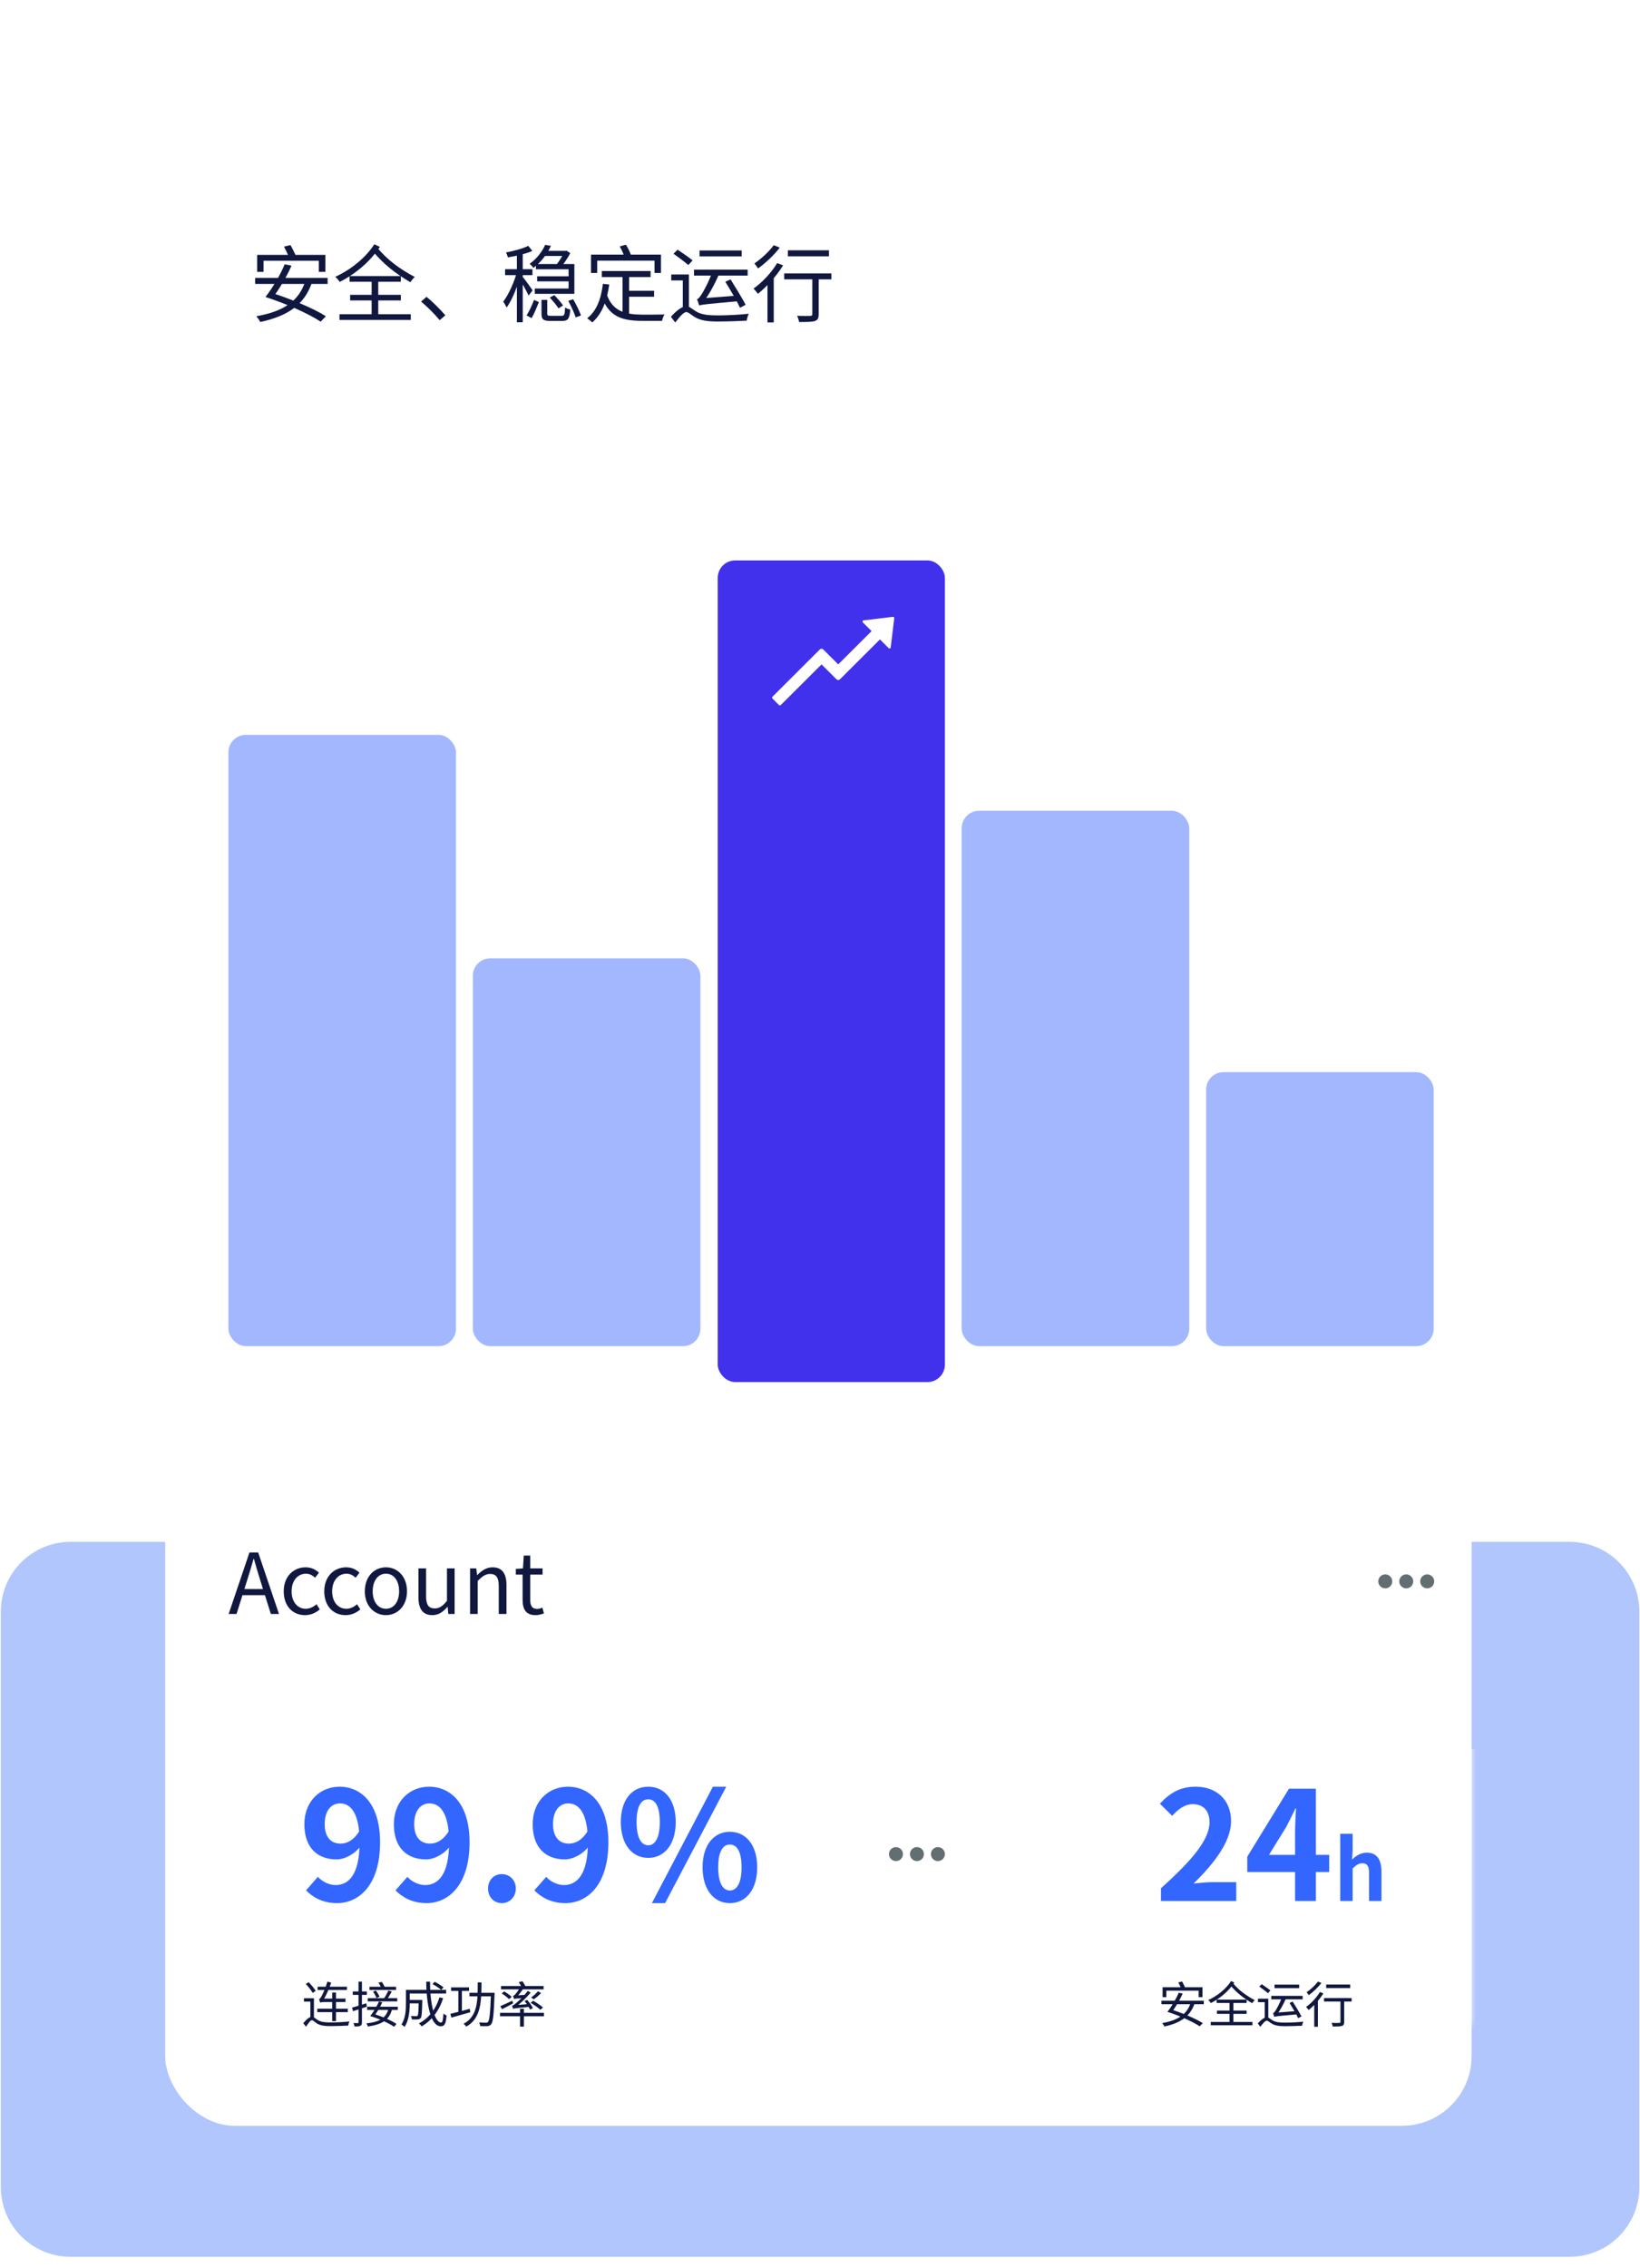 <svg width="434" height="600" viewBox="0 0 434 600" fill="none" xmlns="http://www.w3.org/2000/svg">
<g id="Group 1000004187">
<path id="BG" d="M0.221 426.323C0.221 416.132 8.482 407.871 18.672 407.871H415.38C425.571 407.871 433.832 416.132 433.832 426.323V578.548C433.832 588.738 425.571 596.999 415.38 596.999H18.672C8.482 596.999 0.221 588.738 0.221 578.548V426.323Z" fill="#B1C6FD"/>
<g id="Rectangle 721" filter="url(#filter0_d_1401_10230)">
<rect x="43.715" y="26" width="345.723" height="525.275" rx="18.451" fill="white"/>
</g>
<g id="Mask group">
<mask id="mask0_1401_10230" style="mask-type:alpha" maskUnits="userSpaceOnUse" x="43" y="26" width="347" height="526">
<rect id="Rectangle 722" x="43.715" y="26" width="345.723" height="525.275" rx="18.451" fill="white"/>
</mask>
<g mask="url(#mask0_1401_10230)">
<g id="Group 1000004186">
<g id="Bg" filter="url(#filter1_d_1401_10230)">
<rect x="287.049" y="451.621" width="208.107" height="120.24" rx="4.625" fill="white"/>
</g>
<path id="$455.23" d="M307.664 525.691H318.217V528.32H317.207V526.598H308.648V528.32H307.664V525.691ZM315.123 529.719L316.145 529.952C314.915 533.577 312.17 535.196 308.143 536.076C308.039 535.83 307.729 535.403 307.534 535.183C311.523 534.484 314.113 532.982 315.123 529.719ZM307.353 529.252H318.567V530.185H307.353V529.252ZM311.821 524.409L312.831 524.176C313.128 524.72 313.504 525.471 313.672 525.912L312.636 526.196C312.468 525.743 312.118 524.979 311.821 524.409ZM308.946 532.205L309.658 531.493C312.585 532.386 316.366 533.94 318.295 535.183L317.492 536.025C315.666 534.794 311.937 533.15 308.946 532.205ZM308.959 532.192C309.969 530.91 311.251 528.799 311.924 527.142L312.973 527.362C312.261 529.045 311.005 531.065 310.124 532.256L308.959 532.192ZM322.05 531.868H329.897V532.736H322.05V531.868ZM321.96 528.967H329.897V529.848H321.96V528.967ZM320.406 534.872H331.438V535.753H320.406V534.872ZM325.378 529.33H326.401V535.364H325.378V529.33ZM325.792 524.047L326.647 524.448C325.21 526.676 322.853 528.67 320.432 529.874C320.289 529.628 320.004 529.291 319.745 529.084C322.128 528.009 324.498 526.106 325.792 524.047ZM326.168 524.474C327.812 526.507 329.832 527.932 332.06 529.11C331.827 529.304 331.529 529.654 331.386 529.926C329.12 528.605 327.165 527.116 325.352 524.876L326.168 524.474ZM337.278 525.005H343.804V525.924H337.278V525.005ZM336.423 527.97H344.724V528.89H336.423V527.97ZM341.266 529.848L342.082 529.485C342.872 530.741 343.908 532.438 344.413 533.409L343.545 533.875C343.079 532.865 342.069 531.13 341.266 529.848ZM335.634 528.721V534.069H334.688V529.641H332.901V528.721H335.634ZM333.251 525.51L333.885 524.889C334.637 525.394 335.672 526.093 336.203 526.546L335.543 527.258C335.025 526.805 334.002 526.041 333.251 525.51ZM335.258 533.629C335.672 533.629 335.983 533.966 336.708 534.419C337.589 534.963 338.677 535.053 340.127 535.053C341.59 535.053 343.558 534.95 344.892 534.794C344.763 535.079 344.607 535.571 344.581 535.869C343.701 535.921 341.499 535.999 340.088 535.999C338.495 535.999 337.421 535.843 336.501 535.287C335.996 534.963 335.53 534.536 335.245 534.536C334.805 534.536 334.17 535.299 333.523 536.154L332.85 535.261C333.704 534.315 334.585 533.629 335.258 533.629ZM337.226 533.525C337.174 533.318 337.006 532.813 336.877 532.554C337.11 532.503 337.317 532.218 337.589 531.803C337.848 531.415 338.715 529.874 339.207 528.437L340.256 528.76C339.609 530.275 338.715 531.894 337.874 532.969V532.995C337.874 532.995 337.226 533.318 337.226 533.525ZM337.226 533.525L337.2 532.749L337.809 532.399L343.429 531.972C343.468 532.244 343.571 532.619 343.623 532.826C338.223 533.318 337.628 533.37 337.226 533.525ZM350.952 524.979H357.31V525.912H350.952V524.979ZM354.733 528.838H355.717V534.859C355.717 535.468 355.575 535.766 355.135 535.921C354.694 536.063 353.956 536.076 352.687 536.076C352.648 535.804 352.519 535.403 352.376 535.118C353.296 535.144 354.163 535.144 354.397 535.131C354.655 535.118 354.733 535.066 354.733 534.846V528.838ZM350.382 528.553H357.686V529.472H350.382V528.553ZM347.793 529.55L348.647 528.708L348.764 528.76V536.141H347.793V529.55ZM349.295 526.96L350.214 527.31C349.204 528.955 347.676 530.625 346.316 531.713C346.174 531.518 345.837 531.091 345.63 530.91C346.977 529.952 348.401 528.45 349.295 526.96ZM348.764 524.189L349.696 524.565C348.828 525.704 347.495 526.96 346.342 527.789C346.2 527.582 345.941 527.206 345.773 527.012C346.847 526.287 348.103 525.122 348.764 524.189Z" fill="#101840"/>
<path id="02" d="M307.233 502.875V499.503C315.343 492.236 320.081 486.655 320.081 482.078C320.081 479.107 318.515 477.26 315.664 477.26C313.456 477.26 311.73 478.665 310.204 480.352L306.952 477.14C309.682 474.209 312.372 472.643 316.427 472.643C322.008 472.643 325.782 476.216 325.782 481.757C325.782 487.177 321.285 492.958 315.865 498.258C317.351 498.097 319.318 497.897 320.723 497.897H327.147V502.875H307.233ZM342.718 502.875V484.607C342.718 482.881 342.879 480.191 342.959 478.425H342.798C342.036 480.031 341.233 481.677 340.389 483.283L335.813 490.67H351.751V495.207H330.071V491.152L341.112 473.165H348.218V502.875H342.718ZM354.672 502.875V485.098H357.95V489.581L357.794 491.923C358.776 490.987 360.025 490.094 361.72 490.094C364.396 490.094 365.579 491.968 365.579 495.091V502.875H362.3V495.514C362.3 493.552 361.742 492.905 360.538 492.905C359.512 492.905 358.865 493.396 357.95 494.288V502.875H354.672Z" fill="#3366FF"/>
<g id="Bg_2" filter="url(#filter2_d_1401_10230)">
<rect x="60.443" y="451.621" width="208.107" height="120.24" rx="4.625" fill="white"/>
</g>
<g id="More Icon">
<path id="Combined Shape" fill-rule="evenodd" clip-rule="evenodd" d="M235.252 490.471C235.252 489.449 236.08 488.621 237.102 488.621C238.123 488.621 238.952 489.449 238.952 490.471C238.952 491.493 238.123 492.321 237.102 492.321C236.08 492.321 235.252 491.493 235.252 490.471ZM240.803 490.471C240.803 489.449 241.631 488.621 242.653 488.621C243.674 488.621 244.502 489.449 244.502 490.471C244.502 491.493 243.674 492.321 242.653 492.321C241.631 492.321 240.803 491.493 240.803 490.471ZM248.201 488.621C247.18 488.621 246.352 489.449 246.352 490.471C246.352 491.493 247.18 492.321 248.201 492.321C249.223 492.321 250.051 491.493 250.051 490.471C250.051 489.449 249.223 488.621 248.201 488.621Z" fill="#636E72"/>
</g>
<g id="Text">
<path id="$5623.67" d="M83.079 528.596V534.164H82.133V529.489H80.437V528.596H83.079ZM80.929 524.828L81.68 524.349C82.353 525.048 83.169 526.019 83.545 526.654L82.755 527.197C82.405 526.563 81.602 525.553 80.929 524.828ZM82.573 533.478C83.001 533.478 83.312 533.879 84.063 534.345C84.93 534.902 86.057 535.006 87.585 535.006C89.177 535.006 91.172 534.889 92.466 534.747C92.35 535.006 92.182 535.524 92.169 535.834C91.249 535.886 88.854 535.977 87.546 535.977C85.85 535.977 84.762 535.821 83.817 535.239C83.286 534.876 82.832 534.41 82.548 534.41C82.146 534.41 81.564 535.239 80.981 536.132L80.256 535.2C81.097 534.19 81.939 533.478 82.573 533.478ZM87.909 527.094H88.918V534.656H87.909V527.094ZM83.959 531.367H92.039V532.286H83.959V531.367ZM84.05 525.553H91.806V526.408H84.05V525.553ZM84.736 529.787V528.997L85.319 528.687H91.431V529.606H85.914C85.293 529.606 84.853 529.671 84.736 529.787ZM84.736 529.787C84.697 529.58 84.529 529.114 84.412 528.855C84.645 528.803 84.853 528.479 85.112 528.013C85.383 527.56 86.199 525.799 86.639 524.206L87.65 524.478C87.067 526.187 86.264 527.987 85.461 529.23V529.243C85.461 529.243 84.736 529.58 84.736 529.787ZM93.166 531.082C94.124 530.836 95.548 530.383 96.934 529.93L97.076 530.836C95.807 531.263 94.461 531.691 93.425 532.027L93.166 531.082ZM93.347 526.809H97.089V527.715H93.347V526.809ZM94.875 524.206H95.781V534.954C95.781 535.472 95.665 535.744 95.354 535.899C95.056 536.041 94.577 536.08 93.813 536.067C93.787 535.834 93.671 535.42 93.541 535.161C94.059 535.187 94.512 535.187 94.668 535.174C94.823 535.174 94.875 535.122 94.875 534.954V524.206ZM97.775 525.566H104.807V526.408H97.775V525.566ZM97.322 528.583H105.13V529.438H97.322V528.583ZM98.721 526.861L99.459 526.55C99.847 527.055 100.249 527.741 100.43 528.181L99.64 528.557C99.485 528.091 99.083 527.379 98.721 526.861ZM102.761 526.563L103.68 526.822C103.279 527.547 102.813 528.363 102.411 528.894L101.634 528.635C102.023 528.078 102.515 527.171 102.761 526.563ZM97.154 530.849H105.273V531.691H97.154V530.849ZM102.787 531.432L103.719 531.587C103.033 534.306 101.181 535.524 97.361 536.08C97.284 535.821 97.115 535.459 96.96 535.252C100.508 534.876 102.165 533.788 102.787 531.432ZM97.983 533.322C98.76 532.325 99.744 530.745 100.275 529.489L101.168 529.671C100.611 530.966 99.64 532.506 98.954 533.426L97.983 533.322ZM97.983 533.322L98.578 532.662C100.728 533.27 103.486 534.41 104.923 535.394L104.276 536.145C102.929 535.187 100.197 533.97 97.983 533.322ZM100.158 524.452L101.052 524.297C101.401 524.789 101.764 525.462 101.919 525.89L100.974 526.097C100.831 525.656 100.469 524.957 100.158 524.452ZM107.966 529.049H111.191V529.955H107.966V529.049ZM110.802 529.049H111.747C111.747 529.049 111.747 529.334 111.747 529.463C111.683 532.39 111.605 533.478 111.333 533.84C111.126 534.073 110.919 534.164 110.556 534.203C110.219 534.242 109.637 534.229 109.002 534.203C108.976 533.918 108.873 533.542 108.73 533.296C109.313 533.348 109.883 533.348 110.103 533.348C110.284 533.348 110.414 533.335 110.504 533.219C110.699 532.986 110.763 532.014 110.802 529.217V529.049ZM114.454 524.854L115.036 524.245C115.839 524.659 116.862 525.281 117.367 525.734L116.759 526.395C116.267 525.941 115.269 525.281 114.454 524.854ZM116.305 528.363L117.277 528.596C116.176 531.976 114.247 534.475 111.592 536.041C111.45 535.847 111.087 535.446 110.88 535.252C113.508 533.853 115.334 531.483 116.305 528.363ZM108.044 526.395H118.066V527.353H108.044V526.395ZM107.422 526.395H108.432V530.046C108.432 531.885 108.225 534.501 107.047 536.197C106.879 536.003 106.464 535.666 106.231 535.549C107.306 533.957 107.422 531.729 107.422 530.033V526.395ZM112.796 524.219H113.806C113.78 530.176 115.049 535.031 116.733 535.031C117.095 535.031 117.264 534.358 117.341 532.636C117.561 532.856 117.924 533.076 118.183 533.167C118.002 535.381 117.639 536.016 116.655 536.016C114.013 536.016 112.848 530.422 112.796 524.219ZM119.374 525.734H124.127V526.654H119.374V525.734ZM124.23 527.159H130.381V528.091H124.23V527.159ZM121.291 526.097H122.236V532.584H121.291V526.097ZM129.928 527.159H130.886C130.886 527.159 130.886 527.508 130.873 527.651C130.666 532.998 130.484 534.876 129.992 535.459C129.707 535.821 129.436 535.925 128.995 535.977C128.568 536.016 127.817 536.003 127.079 535.951C127.053 535.679 126.949 535.265 126.781 534.993C127.571 535.07 128.309 535.07 128.594 535.07C128.853 535.07 128.995 535.031 129.138 534.876C129.539 534.436 129.746 532.519 129.928 527.366V527.159ZM119.193 532.727C120.475 532.429 122.443 531.898 124.321 531.393L124.45 532.312C122.689 532.817 120.812 533.348 119.439 533.724L119.193 532.727ZM126.431 524.413H127.416C127.39 529.412 127.351 533.892 123.388 536.119C123.246 535.886 122.922 535.536 122.689 535.355C126.483 533.335 126.406 529.14 126.431 524.413ZM137.619 531.393H138.642V536.106H137.619V531.393ZM132.323 532.468H143.951V533.374H132.323V532.468ZM132.582 525.372H143.848V526.252H132.582V525.372ZM142.384 526.744L143.2 527.236C142.618 527.845 141.867 528.466 141.258 528.881L140.546 528.415C141.128 527.987 141.944 527.262 142.384 526.744ZM138.798 529.347L139.51 529.036C140.105 529.709 140.753 530.629 141.025 531.237L140.248 531.574C140.002 530.978 139.38 530.02 138.798 529.347ZM132.388 530.707C133.191 530.37 134.408 529.8 135.586 529.243L135.781 529.968C134.783 530.512 133.735 531.069 132.867 531.496L132.388 530.707ZM132.763 527.327L133.424 526.796C134.11 527.197 134.978 527.819 135.418 528.246L134.719 528.842C134.317 528.415 133.463 527.754 132.763 527.327ZM140.416 529.8L141.115 529.269C141.983 529.774 143.123 530.525 143.705 531.056L142.98 531.639C142.436 531.121 141.323 530.331 140.416 529.8ZM136.04 528.816C135.988 528.635 135.858 528.22 135.755 528C135.936 527.961 136.13 527.806 136.337 527.573C136.545 527.353 137.27 526.459 137.71 525.605L138.552 525.941C137.982 526.861 137.257 527.754 136.596 528.35V528.376C136.596 528.376 136.04 528.622 136.04 528.816ZM136.04 528.816L136.027 528.143L136.506 527.871L139.031 527.715C138.966 527.948 138.888 528.298 138.862 528.505C136.622 528.661 136.247 528.725 136.04 528.816ZM135.781 531.406C135.729 531.224 135.599 530.797 135.496 530.564C135.793 530.525 136.13 530.266 136.557 529.904C137.05 529.528 138.59 528.091 139.665 526.654L140.442 527.107C139.186 528.596 137.749 529.981 136.363 530.953V530.978C136.363 530.978 135.781 531.224 135.781 531.406ZM135.781 531.406L135.755 530.732L136.26 530.435L140.222 530.111C140.196 530.344 140.183 530.681 140.209 530.862C136.519 531.212 136.065 531.289 135.781 531.406ZM137.283 524.349L138.241 524.103C138.565 524.543 138.914 525.126 139.082 525.514L138.098 525.825C137.956 525.423 137.593 524.802 137.283 524.349Z" fill="#101840"/>
<path id="01" d="M89.179 503.437C85.445 503.437 82.796 501.911 80.989 500.065L84.121 496.491C85.245 497.736 87.051 498.659 88.818 498.659C92.311 498.659 95.161 495.849 95.161 487.338C95.161 479.75 92.873 477.06 89.982 477.06C87.734 477.06 85.927 478.866 85.927 482.56C85.927 486.013 87.614 487.699 90.143 487.699C91.829 487.699 93.676 486.775 95.121 484.326L95.442 488.341C93.837 490.549 91.147 491.874 89.059 491.874C84.08 491.874 80.547 488.863 80.547 482.56C80.547 476.417 84.803 472.643 89.862 472.643C95.523 472.643 100.581 477.06 100.581 487.338C100.581 498.579 95.081 503.437 89.179 503.437ZM112.861 503.437C109.127 503.437 106.477 501.911 104.67 500.065L107.802 496.491C108.926 497.736 110.733 498.659 112.499 498.659C115.992 498.659 118.843 495.849 118.843 487.338C118.843 479.75 116.554 477.06 113.664 477.06C111.415 477.06 109.609 478.866 109.609 482.56C109.609 486.013 111.295 487.699 113.824 487.699C115.51 487.699 117.357 486.775 118.803 484.326L119.124 488.341C117.518 490.549 114.828 491.874 112.74 491.874C107.762 491.874 104.229 488.863 104.229 482.56C104.229 476.417 108.484 472.643 113.543 472.643C119.204 472.643 124.263 477.06 124.263 487.338C124.263 498.579 118.762 503.437 112.861 503.437ZM132.808 503.437C130.68 503.437 129.155 501.791 129.155 499.583C129.155 497.375 130.68 495.769 132.808 495.769C134.896 495.769 136.502 497.375 136.502 499.583C136.502 501.791 134.896 503.437 132.808 503.437ZM149.598 503.437C145.864 503.437 143.214 501.911 141.408 500.065L144.539 496.491C145.663 497.736 147.47 498.659 149.237 498.659C152.73 498.659 155.58 495.849 155.58 487.338C155.58 479.75 153.292 477.06 150.401 477.06C148.153 477.06 146.346 478.866 146.346 482.56C146.346 486.013 148.032 487.699 150.562 487.699C152.248 487.699 154.095 486.775 155.54 484.326L155.861 488.341C154.255 490.549 151.565 491.874 149.477 491.874C144.499 491.874 140.966 488.863 140.966 482.56C140.966 476.417 145.222 472.643 150.28 472.643C155.941 472.643 161 477.06 161 487.338C161 498.579 155.5 503.437 149.598 503.437ZM171.553 491.473C167.297 491.473 164.286 487.94 164.286 481.998C164.286 476.056 167.297 472.643 171.553 472.643C175.809 472.643 178.82 476.056 178.82 481.998C178.82 487.94 175.809 491.473 171.553 491.473ZM171.553 488.141C173.279 488.141 174.604 486.334 174.604 481.998C174.604 477.622 173.279 475.976 171.553 475.976C169.786 475.976 168.461 477.622 168.461 481.998C168.461 486.334 169.786 488.141 171.553 488.141ZM172.516 503.437L188.656 472.643H192.189L176.009 503.437H172.516ZM193.153 503.437C188.937 503.437 185.926 499.944 185.926 493.962C185.926 488.02 188.937 484.567 193.153 484.567C197.368 484.567 200.379 488.02 200.379 493.962C200.379 499.944 197.368 503.437 193.153 503.437ZM193.153 500.105C194.879 500.105 196.244 498.338 196.244 493.962C196.244 489.586 194.879 487.94 193.153 487.94C191.426 487.94 190.061 489.586 190.061 493.962C190.061 498.338 191.426 500.105 193.153 500.105Z" fill="#3366FF"/>
</g>
<g id="More Icon_2">
<path id="Combined Shape_2" fill-rule="evenodd" clip-rule="evenodd" d="M364.74 418.326C364.74 417.305 365.568 416.477 366.59 416.477C367.612 416.477 368.44 417.305 368.44 418.326C368.44 419.348 367.612 420.176 366.59 420.176C365.568 420.176 364.74 419.348 364.74 418.326ZM370.291 418.326C370.291 417.305 371.119 416.477 372.141 416.477C373.162 416.477 373.991 417.305 373.991 418.326C373.991 419.348 373.162 420.176 372.141 420.176C371.119 420.176 370.291 419.348 370.291 418.326ZM377.69 416.477C376.668 416.477 375.84 417.305 375.84 418.326C375.84 419.348 376.668 420.176 377.69 420.176C378.711 420.176 379.54 419.348 379.54 418.326C379.54 417.305 378.711 416.477 377.69 416.477Z" fill="#636E72"/>
</g>
<path id="Accounts" d="M60.51 426.949L66.015 410.678H68.324L73.829 426.949H71.676L68.812 417.848C68.235 416.028 67.724 414.252 67.192 412.365H67.103C66.57 414.252 66.059 416.028 65.46 417.848L62.597 426.949H60.51ZM63.396 421.977V420.356H70.899V421.977H63.396ZM80.719 427.26C77.522 427.26 75.081 424.929 75.081 420.956C75.081 416.916 77.789 414.607 80.874 414.607C82.451 414.607 83.56 415.251 84.404 416.028L83.383 417.36C82.672 416.716 81.918 416.294 80.986 416.294C78.766 416.294 77.167 418.159 77.167 420.956C77.167 423.708 78.699 425.573 80.919 425.573C82.007 425.573 83.005 425.04 83.76 424.374L84.626 425.728C83.56 426.683 82.162 427.26 80.719 427.26ZM91.45 427.26C88.253 427.26 85.811 424.929 85.811 420.956C85.811 416.916 88.519 414.607 91.605 414.607C93.181 414.607 94.291 415.251 95.135 416.028L94.113 417.36C93.403 416.716 92.648 416.294 91.716 416.294C89.496 416.294 87.898 418.159 87.898 420.956C87.898 423.708 89.43 425.573 91.649 425.573C92.737 425.573 93.736 425.04 94.491 424.374L95.356 425.728C94.291 426.683 92.892 427.26 91.45 427.26ZM102.136 427.26C99.161 427.26 96.542 424.929 96.542 420.956C96.542 416.916 99.161 414.607 102.136 414.607C105.088 414.607 107.707 416.916 107.707 420.956C107.707 424.929 105.088 427.26 102.136 427.26ZM102.136 425.573C104.222 425.573 105.621 423.708 105.621 420.956C105.621 418.159 104.222 416.294 102.136 416.294C100.027 416.294 98.628 418.159 98.628 420.956C98.628 423.708 100.027 425.573 102.136 425.573ZM114.421 427.26C111.891 427.26 110.736 425.617 110.736 422.532V414.896H112.756V422.288C112.756 424.53 113.444 425.484 115.043 425.484C116.264 425.484 117.152 424.885 118.284 423.464V414.896H120.304V426.949H118.639L118.461 425.062H118.417C117.285 426.372 116.086 427.26 114.421 427.26ZM124.397 426.949V414.896H126.04L126.24 416.649H126.307C127.439 415.517 128.682 414.607 130.347 414.607C132.877 414.607 134.031 416.25 134.031 419.313V426.949H131.989V419.579C131.989 417.315 131.301 416.361 129.703 416.361C128.482 416.361 127.616 417.004 126.418 418.203V426.949H124.397ZM141.72 427.26C139.145 427.26 138.301 425.64 138.301 423.242V416.538H136.503V415.029L138.39 414.896L138.612 411.499H140.321V414.896H143.584V416.538H140.321V423.287C140.321 424.752 140.788 425.617 142.186 425.617C142.608 425.617 143.163 425.44 143.54 425.284L143.94 426.794C143.274 427.038 142.475 427.26 141.72 427.26Z" fill="#101840"/>
<rect id="Rectangle 4" x="60.443" y="194.398" width="60.223" height="161.709" rx="4.625" fill="#A3B7FF"/>
<rect id="Rectangle 4_2" x="125.127" y="253.508" width="60.223" height="102.602" rx="4.625" fill="#A3B7FF"/>
<rect id="Rectangle 4_3" x="254.494" y="214.473" width="60.223" height="141.635" rx="4.625" fill="#A3B7FF"/>
<rect id="Rectangle 4_4" x="319.178" y="283.617" width="60.223" height="72.49" rx="4.625" fill="#A3B7FF"/>
<rect id="Mask" x="189.932" y="148.25" width="60.12" height="217.356" rx="4.625" fill="#4131EC"/>
<g id="Header" clip-path="url(#clip0_1401_10230)">
<path id="$5623.67_2" d="M68.057 67.426H86.102V71.921H84.375V68.976H69.739V71.921H68.057V67.426ZM80.81 74.312L82.559 74.711C80.456 80.911 75.762 83.678 68.876 85.184C68.699 84.763 68.167 84.033 67.835 83.656C74.655 82.461 79.083 79.892 80.81 74.312ZM67.525 73.515H86.7V75.11H67.525V73.515ZM75.164 65.234L76.891 64.836C77.4 65.766 78.043 67.05 78.33 67.803L76.559 68.29C76.271 67.515 75.673 66.209 75.164 65.234ZM70.249 78.564L71.466 77.346C76.471 78.874 82.936 81.531 86.235 83.656L84.862 85.096C81.74 82.992 75.363 80.18 70.249 78.564ZM70.271 78.541C71.998 76.35 74.19 72.74 75.341 69.906L77.135 70.283C75.917 73.161 73.769 76.615 72.263 78.652L70.271 78.541ZM92.656 77.988H106.074V79.472H92.656V77.988ZM92.501 73.028H106.074V74.534H92.501V73.028ZM89.844 83.125H108.709V84.63H89.844V83.125ZM98.347 73.648H100.096V83.966H98.347V73.648ZM99.055 64.614L100.517 65.301C98.059 69.109 94.029 72.519 89.888 74.578C89.645 74.157 89.158 73.582 88.715 73.228C92.789 71.39 96.841 68.135 99.055 64.614ZM99.697 65.345C102.509 68.821 105.963 71.257 109.772 73.272C109.373 73.604 108.864 74.202 108.62 74.667C104.746 72.408 101.402 69.862 98.302 66.031L99.697 65.345ZM116.348 84.697C114.909 82.948 113.005 81.066 111.432 79.781L112.872 78.519C114.466 79.804 116.459 81.796 117.854 83.413L116.348 84.697ZM141.833 69.84H151.996V77.722H141.523V76.327H150.468V71.235H141.833V69.84ZM143.693 66.364H149.782V67.714H143.693V66.364ZM142.143 73.095H151.066V74.423H142.143V73.095ZM144.269 64.769L145.797 65.035C144.867 67.05 143.383 69.175 141.147 70.88C140.948 70.526 140.483 70.017 140.15 69.796C142.187 68.356 143.56 66.386 144.269 64.769ZM149.317 66.364H149.649L149.893 66.297L150.911 66.961C150.225 68.312 149.096 69.928 148.21 70.947C147.922 70.703 147.413 70.393 147.059 70.216C147.9 69.286 148.874 67.714 149.317 66.651V66.364ZM143.295 79.339H144.822V82.948C144.822 83.457 144.955 83.546 145.797 83.546C146.173 83.546 148.121 83.546 148.631 83.546C149.339 83.546 149.472 83.28 149.539 81.331C149.871 81.575 150.491 81.796 150.911 81.885C150.734 84.298 150.314 84.896 148.786 84.896C148.409 84.896 146.018 84.896 145.642 84.896C143.76 84.896 143.295 84.476 143.295 82.97V79.339ZM145.487 78.719L146.682 78.077C147.501 78.896 148.52 80.069 149.007 80.8L147.789 81.575C147.324 80.8 146.328 79.604 145.487 78.719ZM150.38 79.582L151.686 79.162C152.461 80.512 153.369 82.328 153.745 83.457L152.351 83.966C151.996 82.837 151.133 80.955 150.38 79.582ZM141.324 79.339L142.608 79.914C142.099 81.154 141.39 82.97 140.682 84.166L139.353 83.435C140.084 82.328 140.859 80.556 141.324 79.339ZM136.785 66.585H138.335V85.251H136.785V66.585ZM133.663 71.213H140.903V72.785H133.663V71.213ZM136.829 71.81L137.892 72.231C137.117 75.353 135.589 79.317 134.061 81.376C133.884 80.911 133.464 80.202 133.176 79.781C134.593 77.966 136.143 74.512 136.829 71.81ZM139.796 65.035L140.881 66.386C139.11 67.161 136.541 67.736 134.394 68.091C134.327 67.736 134.106 67.161 133.906 66.784C136.01 66.386 138.401 65.744 139.796 65.035ZM138.246 73.161C138.755 73.692 140.549 76.195 140.948 76.814L139.885 78.187C139.442 77.169 138.047 74.689 137.471 73.847L138.246 73.161ZM159.259 71.7H172.167V73.294H159.259V71.7ZM165.636 76.925H173.097V78.497H165.636V76.925ZM164.75 72.453H166.477V83.656L164.75 83.435V72.453ZM159.547 75.087L161.229 75.265C160.609 79.737 159.237 83.103 156.735 85.295C156.469 85.007 155.783 84.453 155.384 84.188C157.864 82.284 159.06 79.117 159.547 75.087ZM160.587 77.922C162.159 82.439 165.614 83.213 170.108 83.236C170.928 83.236 174.758 83.236 175.843 83.191C175.577 83.612 175.289 84.387 175.201 84.874H170.02C164.75 84.874 161.141 83.856 159.237 78.453L160.587 77.922ZM156.403 67.36H174.913V72.209H173.208V68.954H158.041V72.209H156.403V67.36ZM163.997 65.19L165.636 64.725C166.167 65.566 166.743 66.696 166.964 67.448L165.237 67.98C165.038 67.249 164.529 66.076 163.997 65.19ZM185.12 66.253H196.28V67.825H185.12V66.253ZM183.659 71.323H197.852V72.895H183.659V71.323ZM191.94 74.534L193.335 73.914C194.686 76.062 196.457 78.962 197.321 80.623L195.837 81.42C195.04 79.693 193.313 76.726 191.94 74.534ZM182.308 72.608V81.752H180.692V74.18H177.637V72.608H182.308ZM178.234 67.116L179.319 66.053C180.604 66.917 182.375 68.113 183.283 68.888L182.153 70.106C181.268 69.331 179.519 68.024 178.234 67.116ZM181.666 80.999C182.375 80.999 182.906 81.575 184.146 82.35C185.652 83.28 187.512 83.435 189.992 83.435C192.494 83.435 195.859 83.258 198.14 82.992C197.918 83.479 197.653 84.321 197.608 84.83C196.103 84.918 192.339 85.051 189.925 85.051C187.202 85.051 185.364 84.785 183.792 83.833C182.928 83.28 182.131 82.549 181.644 82.549C180.891 82.549 179.806 83.856 178.699 85.317L177.548 83.789C179.009 82.173 180.515 80.999 181.666 80.999ZM185.032 80.822C184.943 80.468 184.655 79.604 184.434 79.162C184.833 79.073 185.187 78.586 185.652 77.877C186.095 77.213 187.578 74.578 188.42 72.12L190.213 72.674C189.106 75.265 187.578 78.032 186.139 79.87V79.914C186.139 79.914 185.032 80.468 185.032 80.822ZM185.032 80.822L184.988 79.494L186.028 78.896L195.638 78.165C195.704 78.63 195.881 79.272 195.97 79.626C186.737 80.468 185.718 80.556 185.032 80.822ZM208.502 66.209H219.374V67.803H208.502V66.209ZM214.968 72.807H216.65V83.103C216.65 84.143 216.407 84.653 215.654 84.918C214.901 85.162 213.639 85.184 211.469 85.184C211.403 84.719 211.181 84.033 210.938 83.546C212.51 83.59 213.993 83.59 214.392 83.568C214.835 83.546 214.968 83.457 214.968 83.081V72.807ZM207.528 72.32H220.016V73.892H207.528V72.32ZM203.1 74.025L204.561 72.585L204.76 72.674V85.295H203.1V74.025ZM205.668 69.596L207.24 70.194C205.513 73.006 202.9 75.862 200.575 77.722C200.332 77.39 199.756 76.659 199.402 76.35C201.705 74.711 204.14 72.143 205.668 69.596ZM204.76 64.858L206.354 65.5C204.871 67.448 202.59 69.596 200.62 71.013C200.376 70.659 199.933 70.017 199.646 69.685C201.483 68.445 203.631 66.452 204.76 64.858Z" fill="#101840"/>
</g>
</g>
</g>
</g>
<path id="Vector" d="M236.299 163.175L228.519 164.11C228.461 164.117 228.406 164.14 228.36 164.176C228.314 164.213 228.28 164.262 228.261 164.317C228.241 164.373 228.238 164.432 228.251 164.489C228.264 164.546 228.293 164.599 228.334 164.64L230.652 166.949L221.822 175.755L217.847 171.793C217.789 171.735 217.721 171.689 217.645 171.657C217.569 171.626 217.488 171.61 217.406 171.61C217.324 171.61 217.243 171.626 217.167 171.657C217.091 171.689 217.022 171.735 216.964 171.793L204.399 184.329C204.341 184.387 204.309 184.466 204.309 184.549C204.309 184.631 204.341 184.71 204.399 184.769L206.155 186.53C206.214 186.588 206.294 186.621 206.376 186.621C206.459 186.621 206.538 186.588 206.597 186.53L217.406 175.755L221.378 179.717C221.623 179.958 222.018 179.958 222.26 179.717L232.862 169.15L235.178 171.461C235.361 171.644 235.679 171.536 235.71 171.279L236.648 163.516C236.654 163.469 236.649 163.422 236.633 163.377C236.617 163.333 236.592 163.292 236.558 163.259C236.524 163.226 236.483 163.202 236.438 163.187C236.393 163.172 236.346 163.168 236.299 163.175Z" fill="white"/>
</g>
<defs>
<filter id="filter0_d_1401_10230" x="6.812" y="0.168" width="419.529" height="599.08" filterUnits="userSpaceOnUse" color-interpolation-filters="sRGB">
<feFlood flood-opacity="0" result="BackgroundImageFix"/>
<feColorMatrix in="SourceAlpha" type="matrix" values="0 0 0 0 0 0 0 0 0 0 0 0 0 0 0 0 0 0 127 0" result="hardAlpha"/>
<feOffset dy="11.071"/>
<feGaussianBlur stdDeviation="18.451"/>
<feColorMatrix type="matrix" values="0 0 0 0 0.063 0 0 0 0 0.094 0 0 0 0 0.251 0 0 0 0.1 0"/>
<feBlend mode="normal" in2="BackgroundImageFix" result="effect1_dropShadow_1401_10230"/>
<feBlend mode="normal" in="SourceGraphic" in2="effect1_dropShadow_1401_10230" result="shape"/>
</filter>
<filter id="filter1_d_1401_10230" x="250.052" y="425.723" width="282.101" height="194.232" filterUnits="userSpaceOnUse" color-interpolation-filters="sRGB">
<feFlood flood-opacity="0" result="BackgroundImageFix"/>
<feColorMatrix in="SourceAlpha" type="matrix" values="0 0 0 0 0 0 0 0 0 0 0 0 0 0 0 0 0 0 127 0" result="hardAlpha"/>
<feOffset dy="11.099"/>
<feGaussianBlur stdDeviation="18.498"/>
<feColorMatrix type="matrix" values="0 0 0 0 0.063 0 0 0 0 0.094 0 0 0 0 0.251 0 0 0 0.1 0"/>
<feBlend mode="normal" in2="BackgroundImageFix" result="effect1_dropShadow_1401_10230"/>
<feBlend mode="normal" in="SourceGraphic" in2="effect1_dropShadow_1401_10230" result="shape"/>
</filter>
<filter id="filter2_d_1401_10230" x="23.447" y="425.723" width="282.101" height="194.232" filterUnits="userSpaceOnUse" color-interpolation-filters="sRGB">
<feFlood flood-opacity="0" result="BackgroundImageFix"/>
<feColorMatrix in="SourceAlpha" type="matrix" values="0 0 0 0 0 0 0 0 0 0 0 0 0 0 0 0 0 0 127 0" result="hardAlpha"/>
<feOffset dy="11.099"/>
<feGaussianBlur stdDeviation="18.498"/>
<feColorMatrix type="matrix" values="0 0 0 0 0.063 0 0 0 0 0.094 0 0 0 0 0.251 0 0 0 0.1 0"/>
<feBlend mode="normal" in2="BackgroundImageFix" result="effect1_dropShadow_1401_10230"/>
<feBlend mode="normal" in="SourceGraphic" in2="effect1_dropShadow_1401_10230" result="shape"/>
</filter>
<clipPath id="clip0_1401_10230">
<rect width="189.609" height="85.093" fill="white" transform="translate(60.443 59.457)"/>
</clipPath>
</defs>
</svg>
